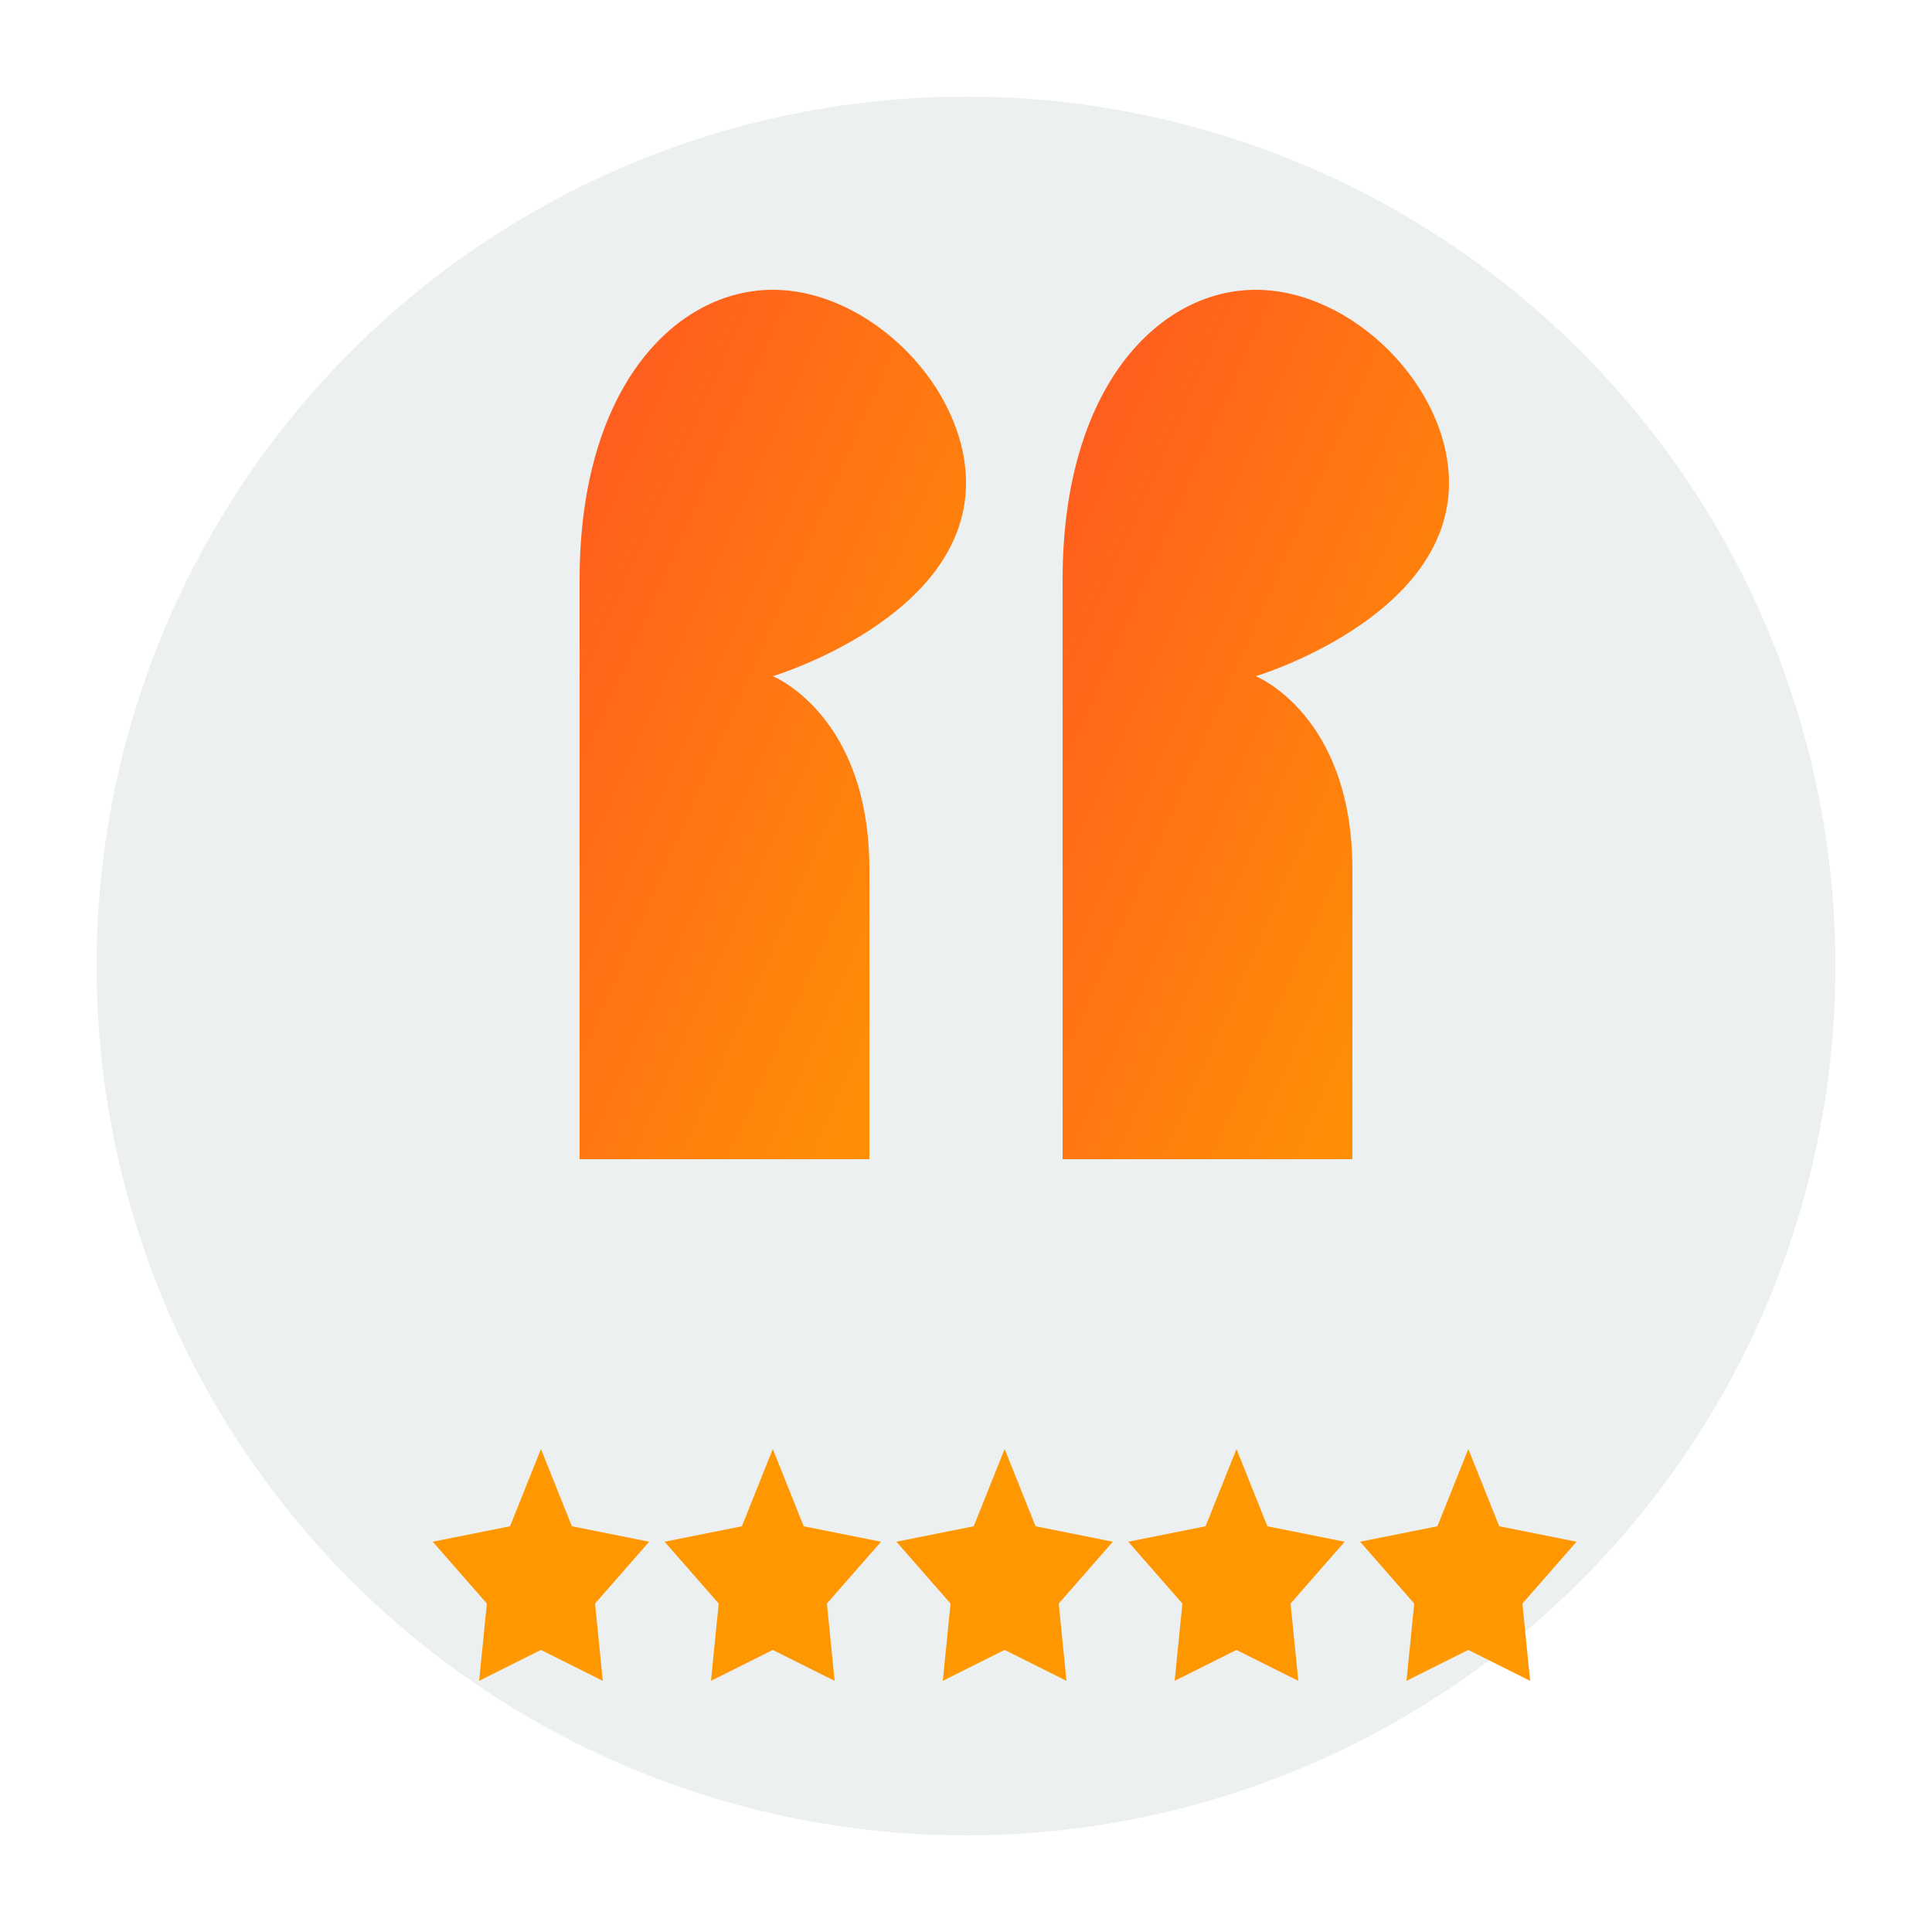 <svg xmlns="http://www.w3.org/2000/svg" viewBox="0 0 100 100" width="100" height="100">
  <defs>
    <linearGradient id="testimonial-gradient" x1="0%" y1="0%" x2="100%" y2="100%">
      <stop offset="0%" stop-color="#ff5722" />
      <stop offset="100%" stop-color="#ff9800" />
    </linearGradient>
    <filter id="testimonial-shadow" x="-10%" y="-10%" width="120%" height="120%">
      <feDropShadow dx="2" dy="2" stdDeviation="2" flood-opacity="0.3" />
    </filter>
  </defs>
  
  <!-- Background Circle -->
  <circle cx="50" cy="50" r="45" fill="#ecf0f1" filter="url(#testimonial-shadow)" />
  
  <!-- Quotation Marks -->
  <path d="M30,30 L30,60 L45,60 L45,45 C45,37 40,35 40,35 C40,35 50,32 50,25 C50,20 45,15 40,15 C35,15 30,20 30,30 Z" fill="url(#testimonial-gradient)" />
  
  <path d="M55,30 L55,60 L70,60 L70,45 C70,37 65,35 65,35 C65,35 75,32 75,25 C75,20 70,15 65,15 C60,15 55,20 55,30 Z" fill="url(#testimonial-gradient)" />
  
  <!-- Star Rating -->
  <g transform="translate(28, 75)">
    <!-- 5 Stars -->
    <polygon points="0,0 2,5 7,6 3.5,10 4,15 0,13 -4,15 -3.5,10 -7,6 -2,5" fill="#ff9800" transform="translate(0, 0) scale(0.8)" />
    <polygon points="0,0 2,5 7,6 3.5,10 4,15 0,13 -4,15 -3.5,10 -7,6 -2,5" fill="#ff9800" transform="translate(12, 0) scale(0.8)" />
    <polygon points="0,0 2,5 7,6 3.5,10 4,15 0,13 -4,15 -3.5,10 -7,6 -2,5" fill="#ff9800" transform="translate(24, 0) scale(0.8)" />
    <polygon points="0,0 2,5 7,6 3.5,10 4,15 0,13 -4,15 -3.5,10 -7,6 -2,5" fill="#ff9800" transform="translate(36, 0) scale(0.8)" />
    <polygon points="0,0 2,5 7,6 3.5,10 4,15 0,13 -4,15 -3.5,10 -7,6 -2,5" fill="#ff9800" transform="translate(48, 0) scale(0.8)" />
  </g>
</svg>
